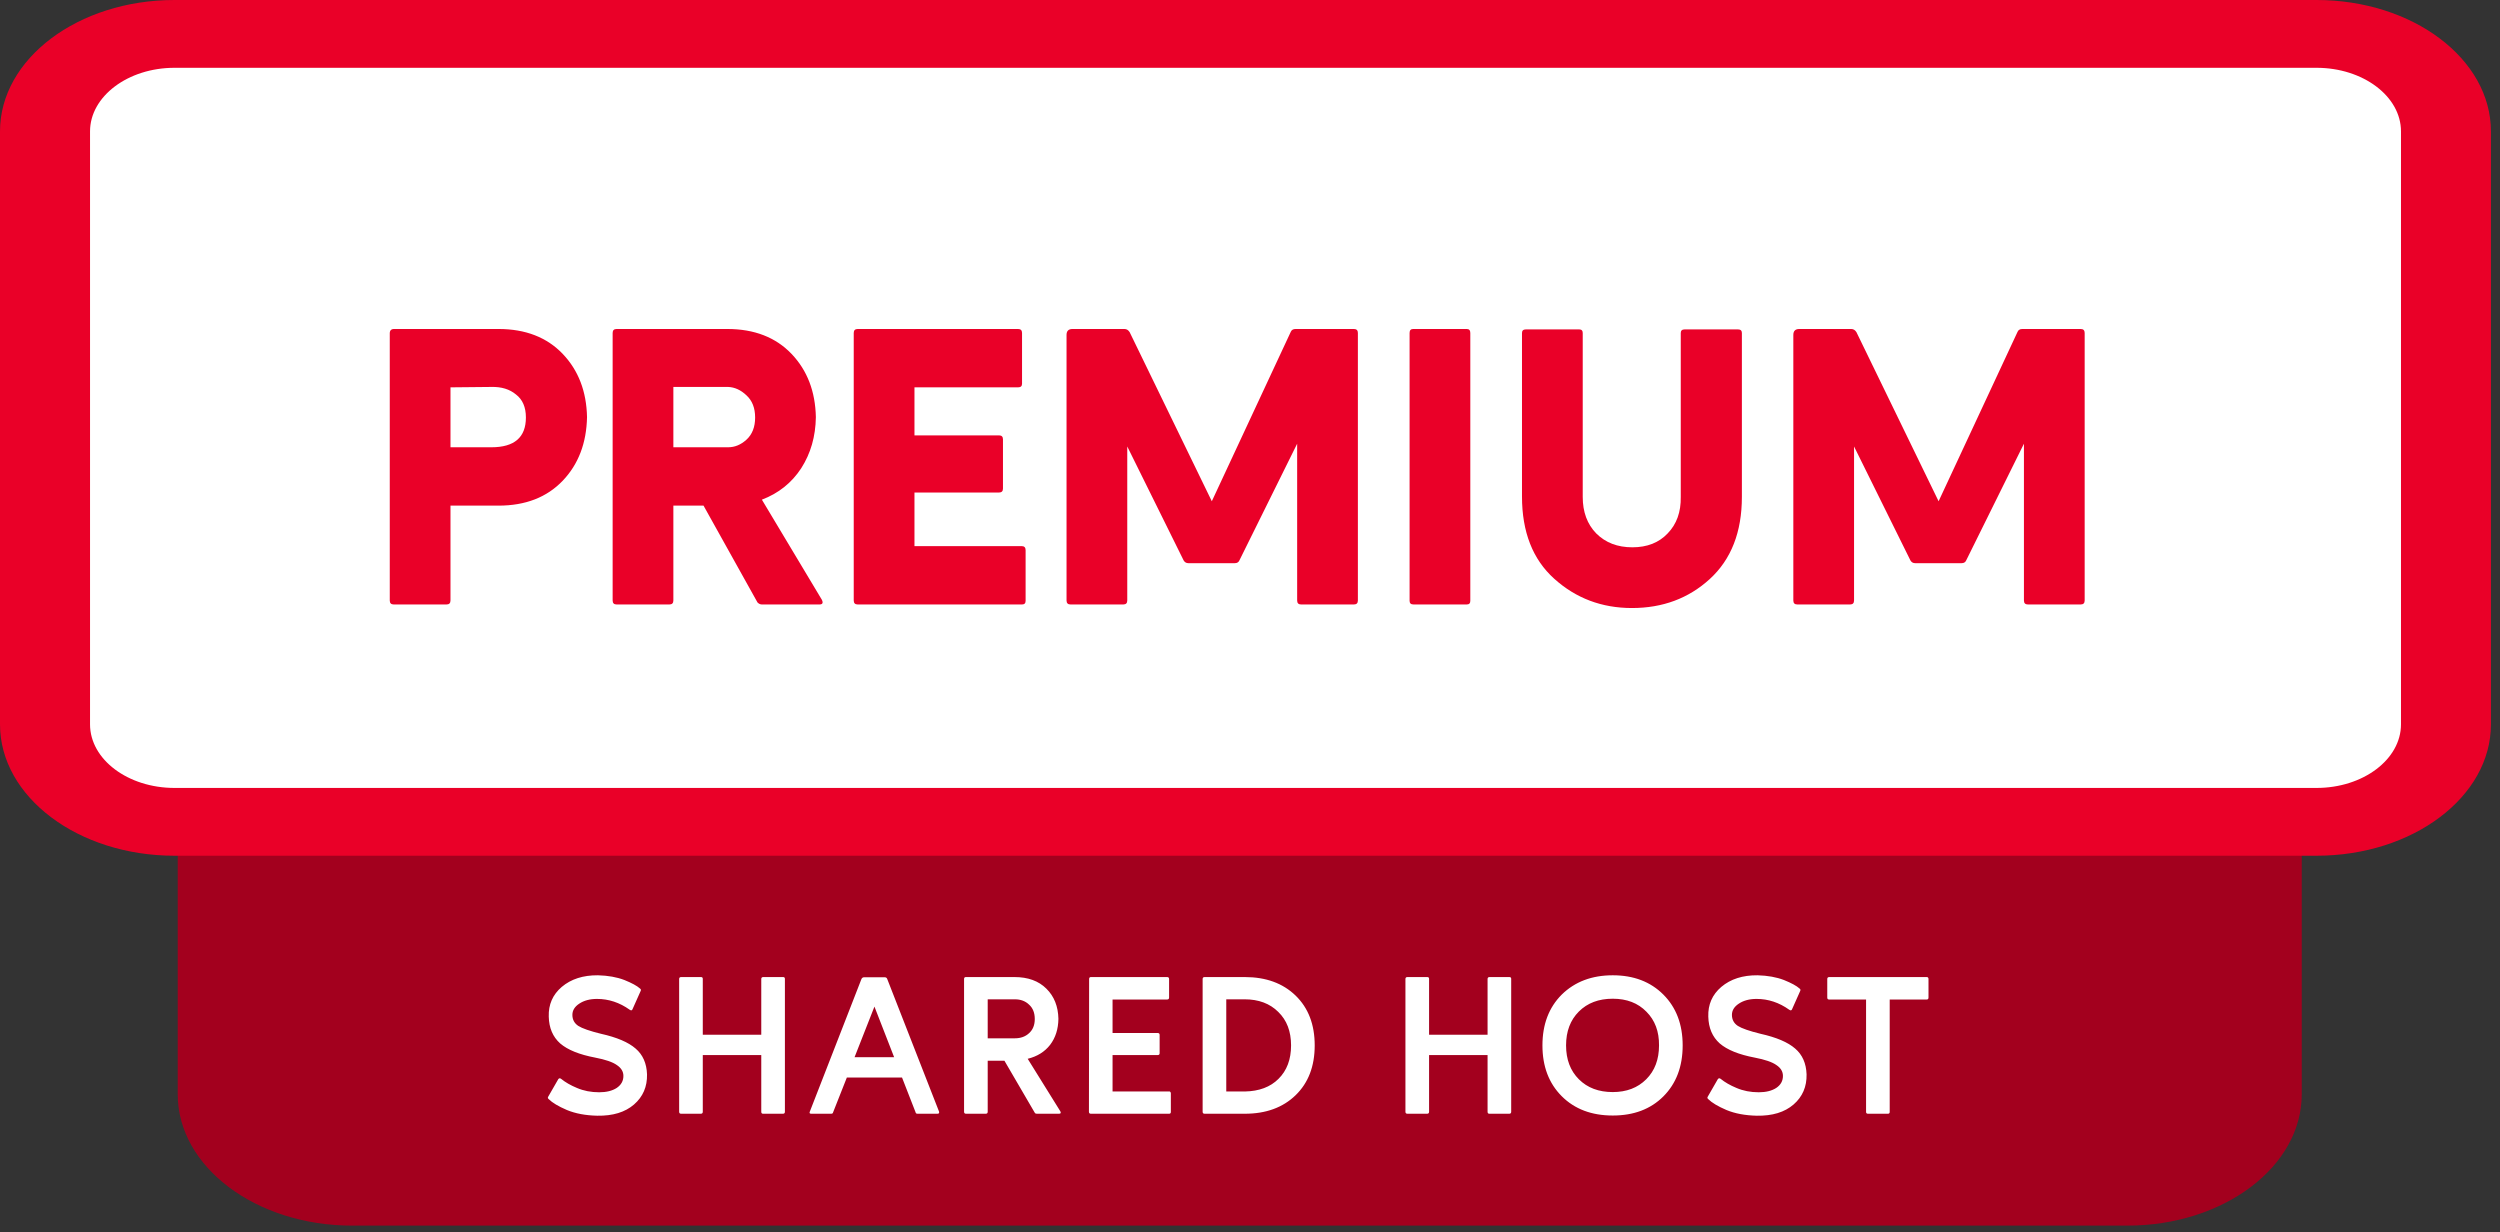 <svg xmlns="http://www.w3.org/2000/svg" width="211" height="104" viewBox="0 0 211 104" fill="none"><rect x="0" y="0" width="211" height="104" fill="#333333" stroke="none"/><path d="M179.532 103.443H29.727C21.596 103.443 15 98.477 15 92.354V47.09C15 40.967 21.596 36 29.727 36H179.54C187.679 36 194.267 40.967 194.267 47.09V92.354C194.267 98.477 187.671 103.443 179.54 103.443" fill="#A3001E"></path><path d="M46.315 92.77C46.226 92.703 46.215 92.626 46.282 92.537L47.113 91.091C47.179 90.991 47.262 90.98 47.362 91.058C47.717 91.346 48.16 91.601 48.692 91.822C49.257 92.066 49.883 92.188 50.57 92.188C51.18 92.188 51.673 92.066 52.05 91.822C52.426 91.568 52.615 91.23 52.615 90.808C52.615 90.443 52.432 90.138 52.066 89.894C51.712 89.639 51.102 89.429 50.238 89.263C48.897 89.008 47.91 88.609 47.279 88.066C46.658 87.512 46.337 86.758 46.315 85.805C46.282 84.785 46.647 83.949 47.412 83.295C48.199 82.63 49.218 82.303 50.47 82.314C51.324 82.337 52.066 82.469 52.698 82.713C53.329 82.968 53.767 83.206 54.011 83.428C54.1 83.483 54.116 83.561 54.061 83.661L53.379 85.19C53.335 85.29 53.257 85.301 53.147 85.223C52.293 84.614 51.373 84.309 50.387 84.309C49.789 84.309 49.29 84.442 48.891 84.708C48.503 84.963 48.309 85.279 48.309 85.655C48.309 86.054 48.476 86.365 48.808 86.586C49.141 86.797 49.778 87.019 50.72 87.251C52.061 87.55 53.036 87.966 53.645 88.498C54.255 89.019 54.576 89.745 54.609 90.675C54.632 91.717 54.266 92.565 53.512 93.219C52.759 93.873 51.723 94.188 50.404 94.166C49.418 94.144 48.564 93.983 47.844 93.684C47.124 93.374 46.614 93.069 46.315 92.77ZM59.148 94H57.486C57.375 94 57.32 93.945 57.32 93.834V82.63C57.32 82.519 57.375 82.464 57.486 82.464H59.165C59.265 82.464 59.315 82.514 59.315 82.614V87.334H64.251V82.63C64.251 82.519 64.307 82.464 64.418 82.464H66.097C66.196 82.464 66.246 82.514 66.246 82.614V93.834C66.246 93.945 66.191 94 66.08 94H64.401C64.301 94 64.251 93.945 64.251 93.834V89.046H59.315V93.834C59.315 93.945 59.259 94 59.148 94ZM77.277 93.884L76.13 90.941H71.475L70.312 93.884C70.301 93.961 70.245 94 70.146 94H68.467C68.334 94 68.295 93.939 68.35 93.817L72.706 82.63C72.75 82.53 72.828 82.481 72.938 82.481H74.667C74.778 82.481 74.85 82.53 74.883 82.63L79.255 93.817C79.288 93.939 79.244 94 79.122 94H77.443C77.343 94 77.288 93.961 77.277 93.884ZM75.465 89.229L73.803 84.957L72.124 89.229H75.465ZM87.335 93.917L84.775 89.528H83.362V93.834C83.362 93.945 83.307 94 83.196 94H81.534C81.423 94 81.367 93.945 81.367 93.834V82.63C81.367 82.519 81.417 82.464 81.517 82.464H85.623C86.764 82.464 87.662 82.791 88.316 83.445C88.969 84.087 89.308 84.935 89.33 85.988C89.319 86.852 89.086 87.584 88.632 88.182C88.177 88.769 87.546 89.163 86.737 89.362L89.496 93.8C89.562 93.933 89.524 94 89.379 94H87.501C87.424 94 87.368 93.972 87.335 93.917ZM85.656 84.342H83.362V87.633H85.656C86.144 87.633 86.543 87.49 86.853 87.201C87.174 86.913 87.335 86.514 87.335 86.004C87.335 85.484 87.174 85.079 86.853 84.791C86.543 84.492 86.144 84.342 85.656 84.342ZM97.723 89.046H93.9V92.122H98.671C98.715 92.111 98.749 92.122 98.771 92.155C98.804 92.188 98.82 92.227 98.82 92.271V93.85C98.82 93.95 98.771 94 98.671 94H92.072C91.961 94 91.906 93.945 91.906 93.834L91.922 82.63C91.922 82.519 91.972 82.464 92.072 82.464H98.505C98.615 82.464 98.671 82.519 98.671 82.63V84.193C98.671 84.303 98.615 84.359 98.505 84.359H93.9V87.185H97.707C97.818 87.185 97.873 87.24 97.873 87.351V88.88C97.873 88.991 97.823 89.046 97.723 89.046ZM105.043 84.342H103.497V92.122H105.06C106.268 92.1 107.215 91.745 107.902 91.058C108.611 90.36 108.966 89.418 108.966 88.232C108.966 87.046 108.606 86.104 107.886 85.406C107.176 84.697 106.229 84.342 105.043 84.342ZM105.06 94H101.669C101.558 94 101.502 93.945 101.502 93.834V82.63C101.502 82.519 101.558 82.464 101.669 82.464H105.06C106.844 82.464 108.273 82.985 109.348 84.026C110.423 85.068 110.961 86.47 110.961 88.232C110.961 89.994 110.423 91.396 109.348 92.438C108.273 93.479 106.844 94 105.06 94ZM120.447 94H118.785C118.674 94 118.619 93.945 118.619 93.834V82.63C118.619 82.519 118.674 82.464 118.785 82.464H120.464C120.564 82.464 120.614 82.514 120.614 82.614V87.334H125.551V82.63C125.551 82.519 125.606 82.464 125.717 82.464H127.396C127.495 82.464 127.545 82.514 127.545 82.614V93.834C127.545 93.945 127.49 94 127.379 94H125.7C125.6 94 125.551 93.945 125.551 93.834V89.046H120.614V93.834C120.614 93.945 120.558 94 120.447 94ZM142.017 88.232C142.017 90.016 141.474 91.451 140.388 92.537C139.313 93.612 137.889 94.15 136.116 94.15C134.332 94.15 132.897 93.607 131.811 92.521C130.725 91.435 130.182 90.005 130.182 88.232C130.182 86.459 130.725 85.029 131.811 83.943C132.919 82.857 134.354 82.314 136.116 82.314C137.878 82.314 139.302 82.857 140.388 83.943C141.474 85.029 142.017 86.459 142.017 88.232ZM136.116 92.171C137.279 92.171 138.221 91.811 138.942 91.091C139.662 90.371 140.022 89.418 140.022 88.232C140.033 87.057 139.679 86.11 138.958 85.389C138.249 84.658 137.302 84.292 136.116 84.292C134.93 84.292 133.977 84.653 133.257 85.373C132.536 86.093 132.176 87.046 132.176 88.232C132.176 89.418 132.536 90.371 133.257 91.091C133.977 91.811 134.93 92.171 136.116 92.171ZM144.18 92.77C144.092 92.703 144.081 92.626 144.147 92.537L144.978 91.091C145.045 90.991 145.128 90.98 145.228 91.058C145.582 91.346 146.026 91.601 146.557 91.822C147.123 92.066 147.749 92.188 148.436 92.188C149.045 92.188 149.538 92.066 149.915 91.822C150.292 91.568 150.48 91.23 150.48 90.808C150.48 90.443 150.298 90.138 149.932 89.894C149.577 89.639 148.968 89.429 148.103 89.263C146.762 89.008 145.776 88.609 145.145 88.066C144.524 87.512 144.203 86.758 144.18 85.805C144.147 84.785 144.513 83.949 145.278 83.295C146.064 82.63 147.084 82.303 148.336 82.314C149.189 82.337 149.932 82.469 150.564 82.713C151.195 82.968 151.633 83.206 151.877 83.428C151.965 83.483 151.982 83.561 151.927 83.661L151.245 85.19C151.201 85.29 151.123 85.301 151.012 85.223C150.159 84.614 149.239 84.309 148.253 84.309C147.655 84.309 147.156 84.442 146.757 84.708C146.369 84.963 146.175 85.279 146.175 85.655C146.175 86.054 146.341 86.365 146.674 86.586C147.006 86.797 147.643 87.019 148.585 87.251C149.926 87.55 150.902 87.966 151.511 88.498C152.121 89.019 152.442 89.745 152.475 90.675C152.497 91.717 152.132 92.565 151.378 93.219C150.624 93.873 149.588 94.188 148.27 94.166C147.283 94.144 146.43 93.983 145.71 93.684C144.989 93.374 144.48 93.069 144.18 92.77ZM157.496 93.85V84.359H154.371C154.271 84.359 154.221 84.303 154.221 84.193V82.63C154.221 82.519 154.277 82.464 154.388 82.464H162.616C162.716 82.464 162.765 82.519 162.765 82.63V84.193C162.765 84.303 162.716 84.359 162.616 84.359H159.491V93.85C159.491 93.95 159.441 94 159.341 94H157.662C157.551 94 157.496 93.95 157.496 93.85Z" fill="white"></path><path d="M195.514 2.864H14.735C8.697 2.864 3.803 6.549 3.803 11.095V61.135C3.803 65.681 8.697 69.366 14.735 69.366H195.514C201.551 69.366 206.446 65.681 206.446 61.135V11.095C206.446 6.549 201.551 2.864 195.514 2.864Z" fill="white"></path><path d="M195.515 5.722C199.441 5.722 202.643 8.127 202.643 11.089V61.135C202.643 64.092 199.449 66.502 195.515 66.502H14.727C10.801 66.502 7.599 64.097 7.599 61.135V11.089C7.599 8.133 10.801 5.722 14.727 5.722H195.507M195.515 0H14.727C6.596 0 0 4.967 0 11.089V61.135C0 67.257 6.596 72.224 14.727 72.224H195.507C203.646 72.224 210.234 67.257 210.234 61.135V11.089C210.234 4.967 203.638 0 195.507 0" fill="#EA0028"></path><path d="M42.075 42.675H38.021V50.681C38.021 50.905 37.909 51.017 37.686 51.017H33.231C33.007 51.017 32.896 50.905 32.896 50.681V28.136C32.896 27.89 33.018 27.767 33.264 27.767H42.075C44.353 27.767 46.162 28.471 47.502 29.878C48.819 31.263 49.501 33.038 49.545 35.204C49.501 37.393 48.819 39.18 47.502 40.564C46.162 41.971 44.353 42.675 42.075 42.675ZM38.021 32.692V37.75H41.472C43.415 37.75 44.386 36.913 44.386 35.238C44.386 34.367 44.107 33.719 43.549 33.295C43.013 32.848 42.32 32.636 41.472 32.658L38.021 32.692ZM63.934 50.849L59.378 42.675H56.832V50.681C56.832 50.905 56.721 51.017 56.497 51.017H52.042C51.818 51.017 51.707 50.905 51.707 50.681V28.102C51.707 27.879 51.818 27.767 52.042 27.767H61.388C63.666 27.767 65.475 28.471 66.815 29.878C68.133 31.263 68.814 33.038 68.859 35.204C68.836 36.835 68.423 38.275 67.619 39.526C66.815 40.754 65.71 41.636 64.303 42.172L69.361 50.614C69.495 50.883 69.428 51.017 69.16 51.017H64.303C64.169 51.017 64.046 50.961 63.934 50.849ZM61.455 32.658H56.832V37.75H61.455C62.014 37.75 62.527 37.538 62.996 37.114C63.488 36.667 63.733 36.042 63.733 35.238C63.733 34.434 63.488 33.809 62.996 33.362C62.527 32.915 62.014 32.681 61.455 32.658ZM84.317 41.569H77.181V46.092H86.226C86.449 46.092 86.561 46.204 86.561 46.427V50.715C86.561 50.916 86.46 51.017 86.26 51.017H72.39C72.167 51.017 72.055 50.905 72.055 50.681V28.102C72.055 27.879 72.167 27.767 72.39 27.767H85.924C86.148 27.767 86.26 27.879 86.26 28.102V32.39C86.26 32.591 86.148 32.692 85.924 32.692H77.181V36.745H84.317C84.54 36.745 84.651 36.857 84.651 37.08V41.234C84.651 41.458 84.54 41.569 84.317 41.569ZM90.518 27.767H94.907C95.086 27.767 95.231 27.857 95.343 28.035L102.277 42.306L108.944 28.002C109.011 27.846 109.145 27.767 109.346 27.767H114.27C114.493 27.767 114.605 27.879 114.605 28.102V50.681C114.605 50.905 114.493 51.017 114.27 51.017H109.815C109.591 51.017 109.48 50.905 109.48 50.681V37.449L104.622 47.264C104.555 47.443 104.421 47.532 104.22 47.532H100.3C100.122 47.532 99.988 47.454 99.898 47.298L95.141 37.683V50.681C95.141 50.905 95.03 51.017 94.806 51.017H90.351C90.128 51.017 90.016 50.905 90.016 50.681V28.27C90.016 27.935 90.183 27.767 90.518 27.767ZM124.094 28.102V50.715C124.094 50.916 123.994 51.017 123.793 51.017H119.304C119.08 51.017 118.969 50.916 118.969 50.715V28.102C118.969 27.879 119.069 27.767 119.27 27.767H123.793C123.994 27.767 124.094 27.879 124.094 28.102ZM128.456 41.904V28.102C128.456 27.901 128.568 27.801 128.791 27.801H133.28C133.481 27.801 133.582 27.901 133.582 28.102V41.938C133.582 43.211 133.961 44.238 134.721 45.02C135.502 45.802 136.518 46.193 137.769 46.193C139.02 46.193 140.014 45.802 140.751 45.02C141.51 44.238 141.878 43.211 141.856 41.938V28.102C141.856 27.901 141.968 27.801 142.191 27.801H146.68C146.903 27.801 147.015 27.901 147.015 28.102V41.938C147.015 44.908 146.111 47.22 144.302 48.873C142.515 50.503 140.326 51.318 137.736 51.318C135.19 51.318 133.001 50.492 131.17 48.839C129.361 47.209 128.456 44.897 128.456 41.904ZM151.859 27.767H156.248C156.426 27.767 156.571 27.857 156.683 28.035L163.618 42.306L170.284 28.002C170.351 27.846 170.485 27.767 170.686 27.767H175.611C175.834 27.767 175.946 27.879 175.946 28.102V50.681C175.946 50.905 175.834 51.017 175.611 51.017H171.155C170.932 51.017 170.82 50.905 170.82 50.681V37.449L165.963 47.264C165.896 47.443 165.762 47.532 165.561 47.532H161.641C161.462 47.532 161.328 47.454 161.239 47.298L156.482 37.683V50.681C156.482 50.905 156.37 51.017 156.147 51.017H151.692C151.468 51.017 151.357 50.905 151.357 50.681V28.27C151.357 27.935 151.524 27.767 151.859 27.767Z" fill="#EA0028"></path></svg>